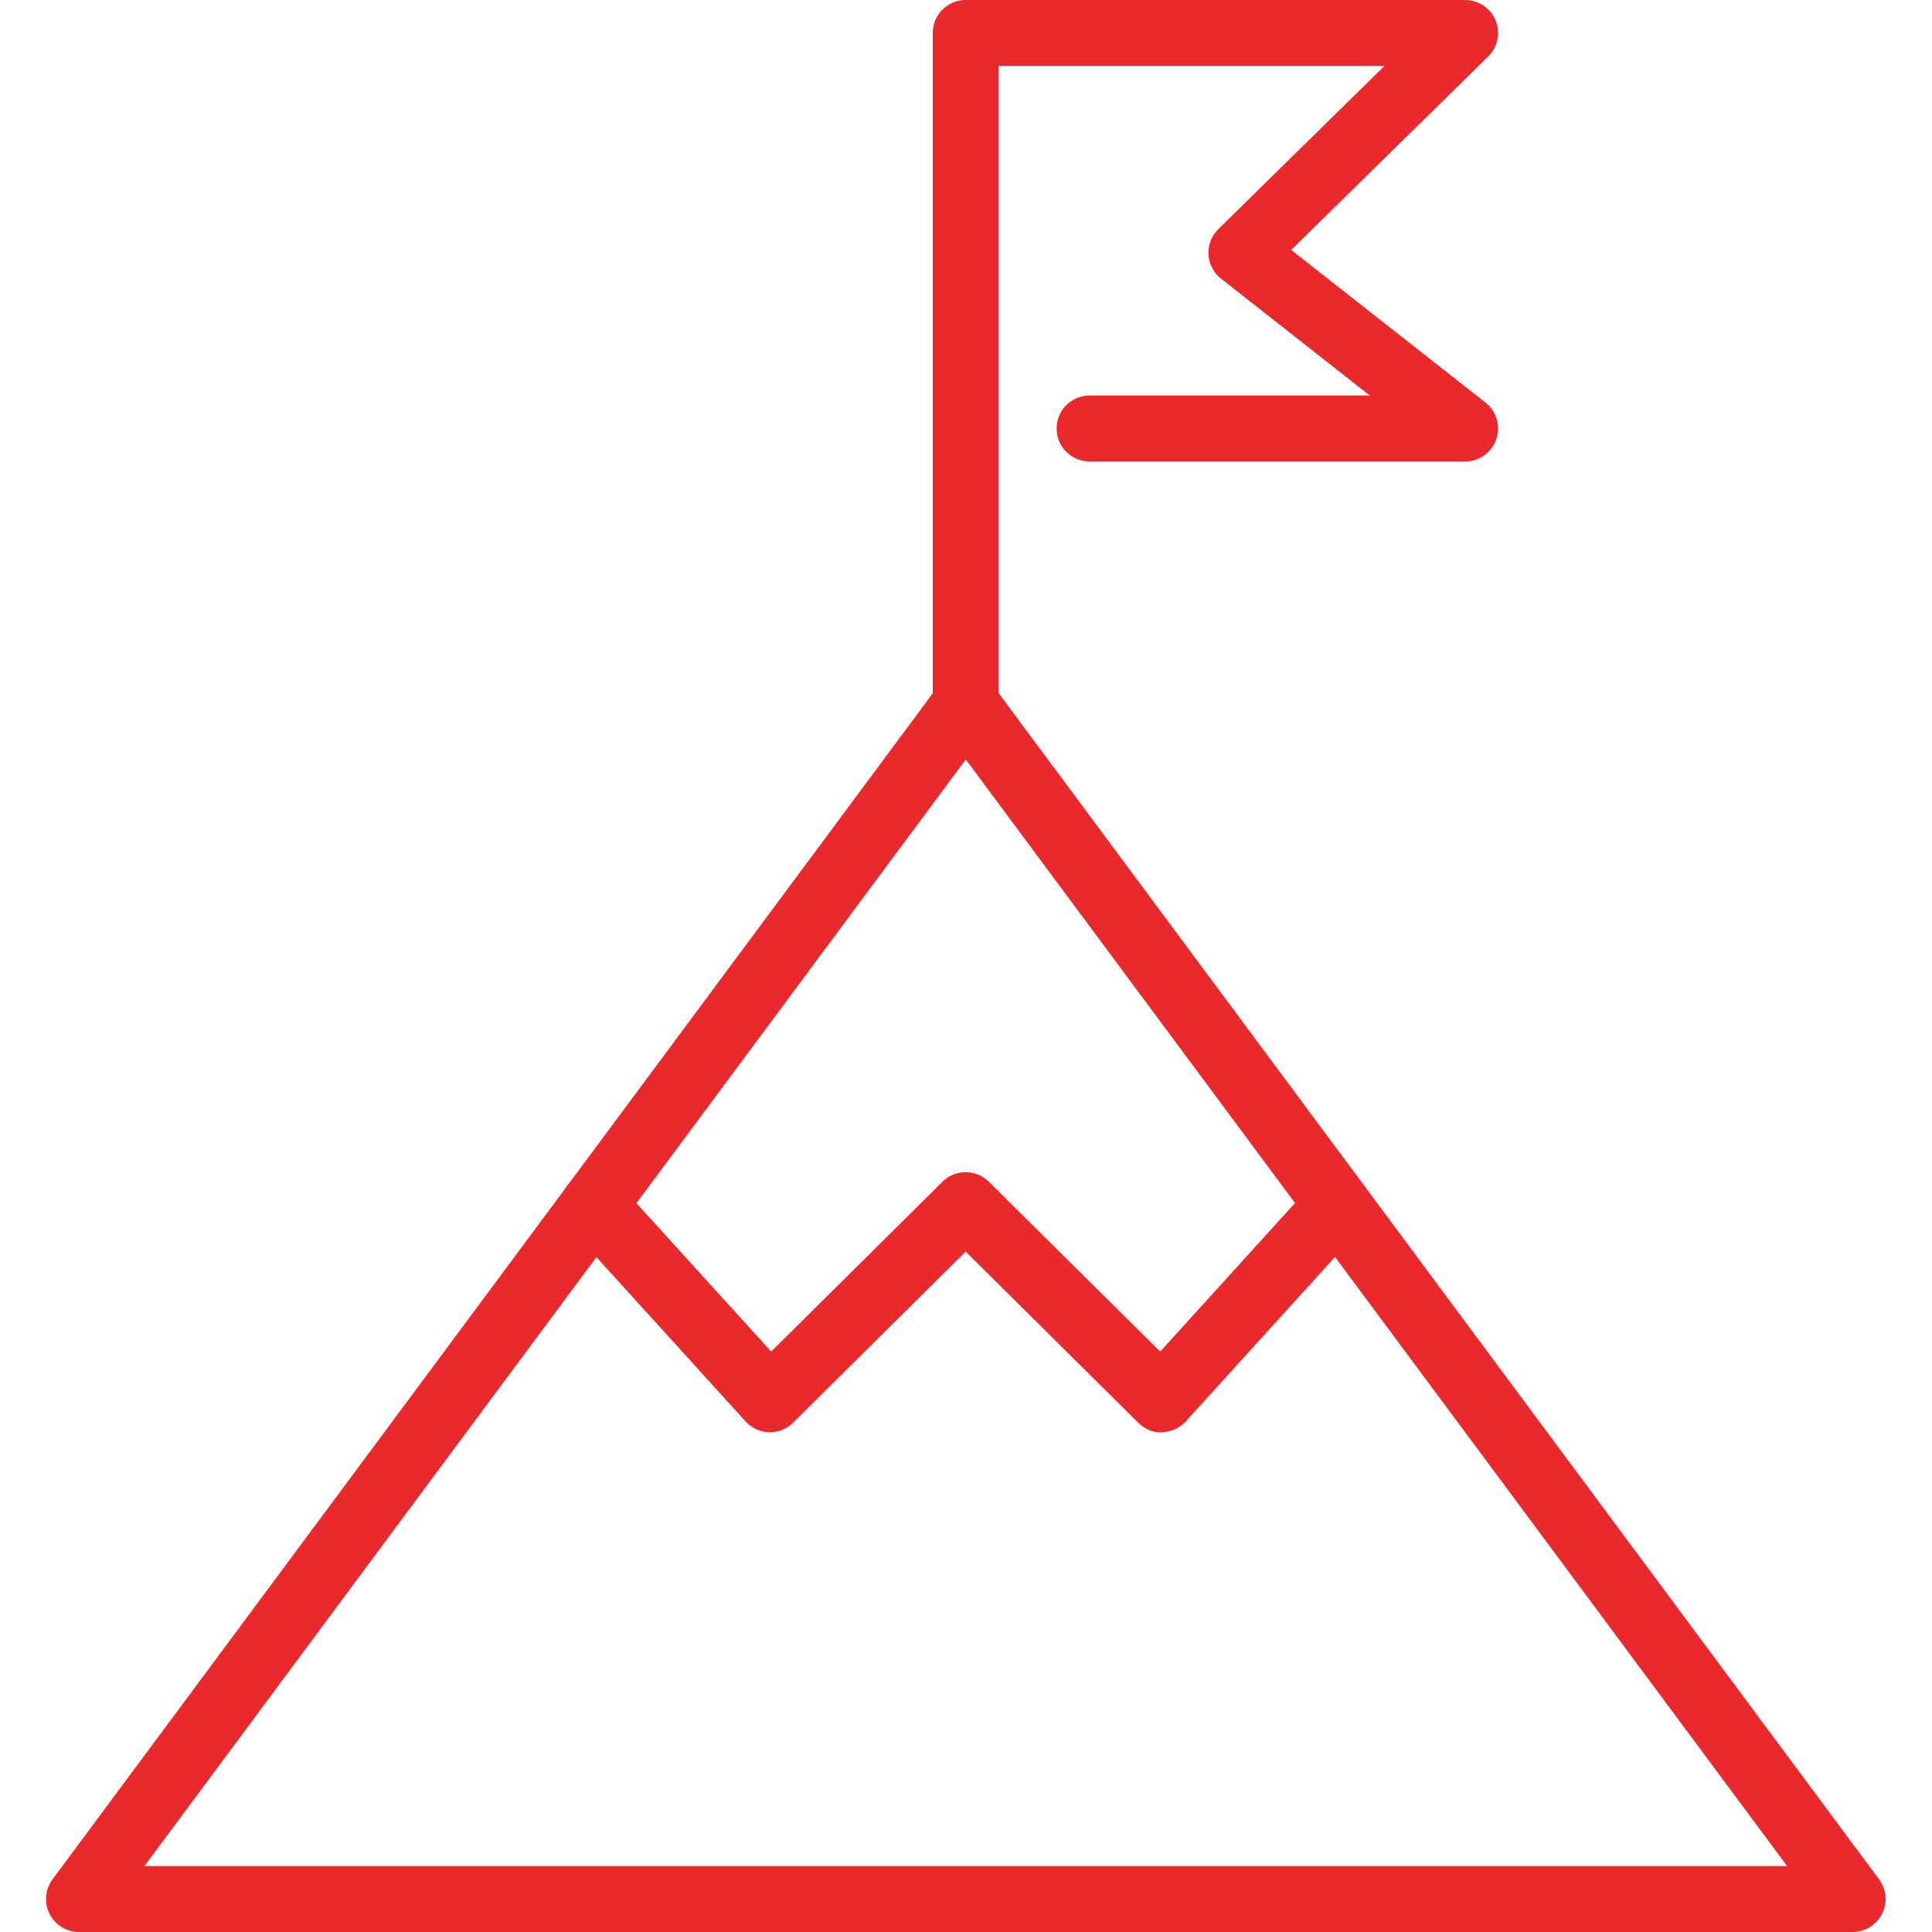 <svg width="42" height="42" viewBox="0 0 42 42" fill="none" xmlns="http://www.w3.org/2000/svg">
<path d="M40.275 42H1.716C1.446 42 1.198 41.847 1.077 41.605C0.955 41.362 0.98 41.073 1.141 40.856L20.42 14.88C20.689 14.517 21.302 14.517 21.571 14.88L40.85 40.856C41.011 41.073 41.036 41.362 40.915 41.605C40.793 41.847 40.545 42 40.275 42ZM3.141 40.566H38.85L20.996 16.51L3.141 40.566Z" fill="#E9292C"/>
<path d="M16.738 31.135H16.718C16.523 31.129 16.339 31.045 16.207 30.899L12.378 26.681C12.112 26.389 12.133 25.935 12.427 25.669C12.719 25.404 13.173 25.427 13.439 25.718L16.765 29.382L20.489 25.69C20.766 25.413 21.22 25.413 21.497 25.69L25.222 29.382L28.547 25.718C28.814 25.427 29.267 25.404 29.559 25.669C29.853 25.935 29.874 26.389 29.608 26.681L25.779 30.899C25.647 31.045 25.462 31.129 25.266 31.135C25.08 31.157 24.882 31.065 24.744 30.928L20.993 27.209L17.241 30.928C17.107 31.061 16.926 31.135 16.737 31.135H16.738Z" fill="#E9292C"/>
<path d="M20.994 16.024C20.598 16.024 20.277 15.704 20.277 15.307V0.717C20.277 0.321 20.598 0 20.994 0H31.85C32.141 0 32.403 0.176 32.514 0.445C32.624 0.715 32.56 1.025 32.353 1.228L28.07 5.433L32.293 8.751C32.533 8.94 32.627 9.261 32.528 9.549C32.428 9.839 32.155 10.032 31.85 10.032H23.687C23.291 10.032 22.97 9.712 22.97 9.315C22.97 8.918 23.29 8.598 23.687 8.598H29.778L26.544 6.057C26.382 5.929 26.283 5.738 26.271 5.532C26.26 5.327 26.337 5.126 26.484 4.982L30.097 1.433H21.711V15.307C21.711 15.703 21.391 16.024 20.994 16.024V16.024Z" fill="#E9292C"/>
</svg>
